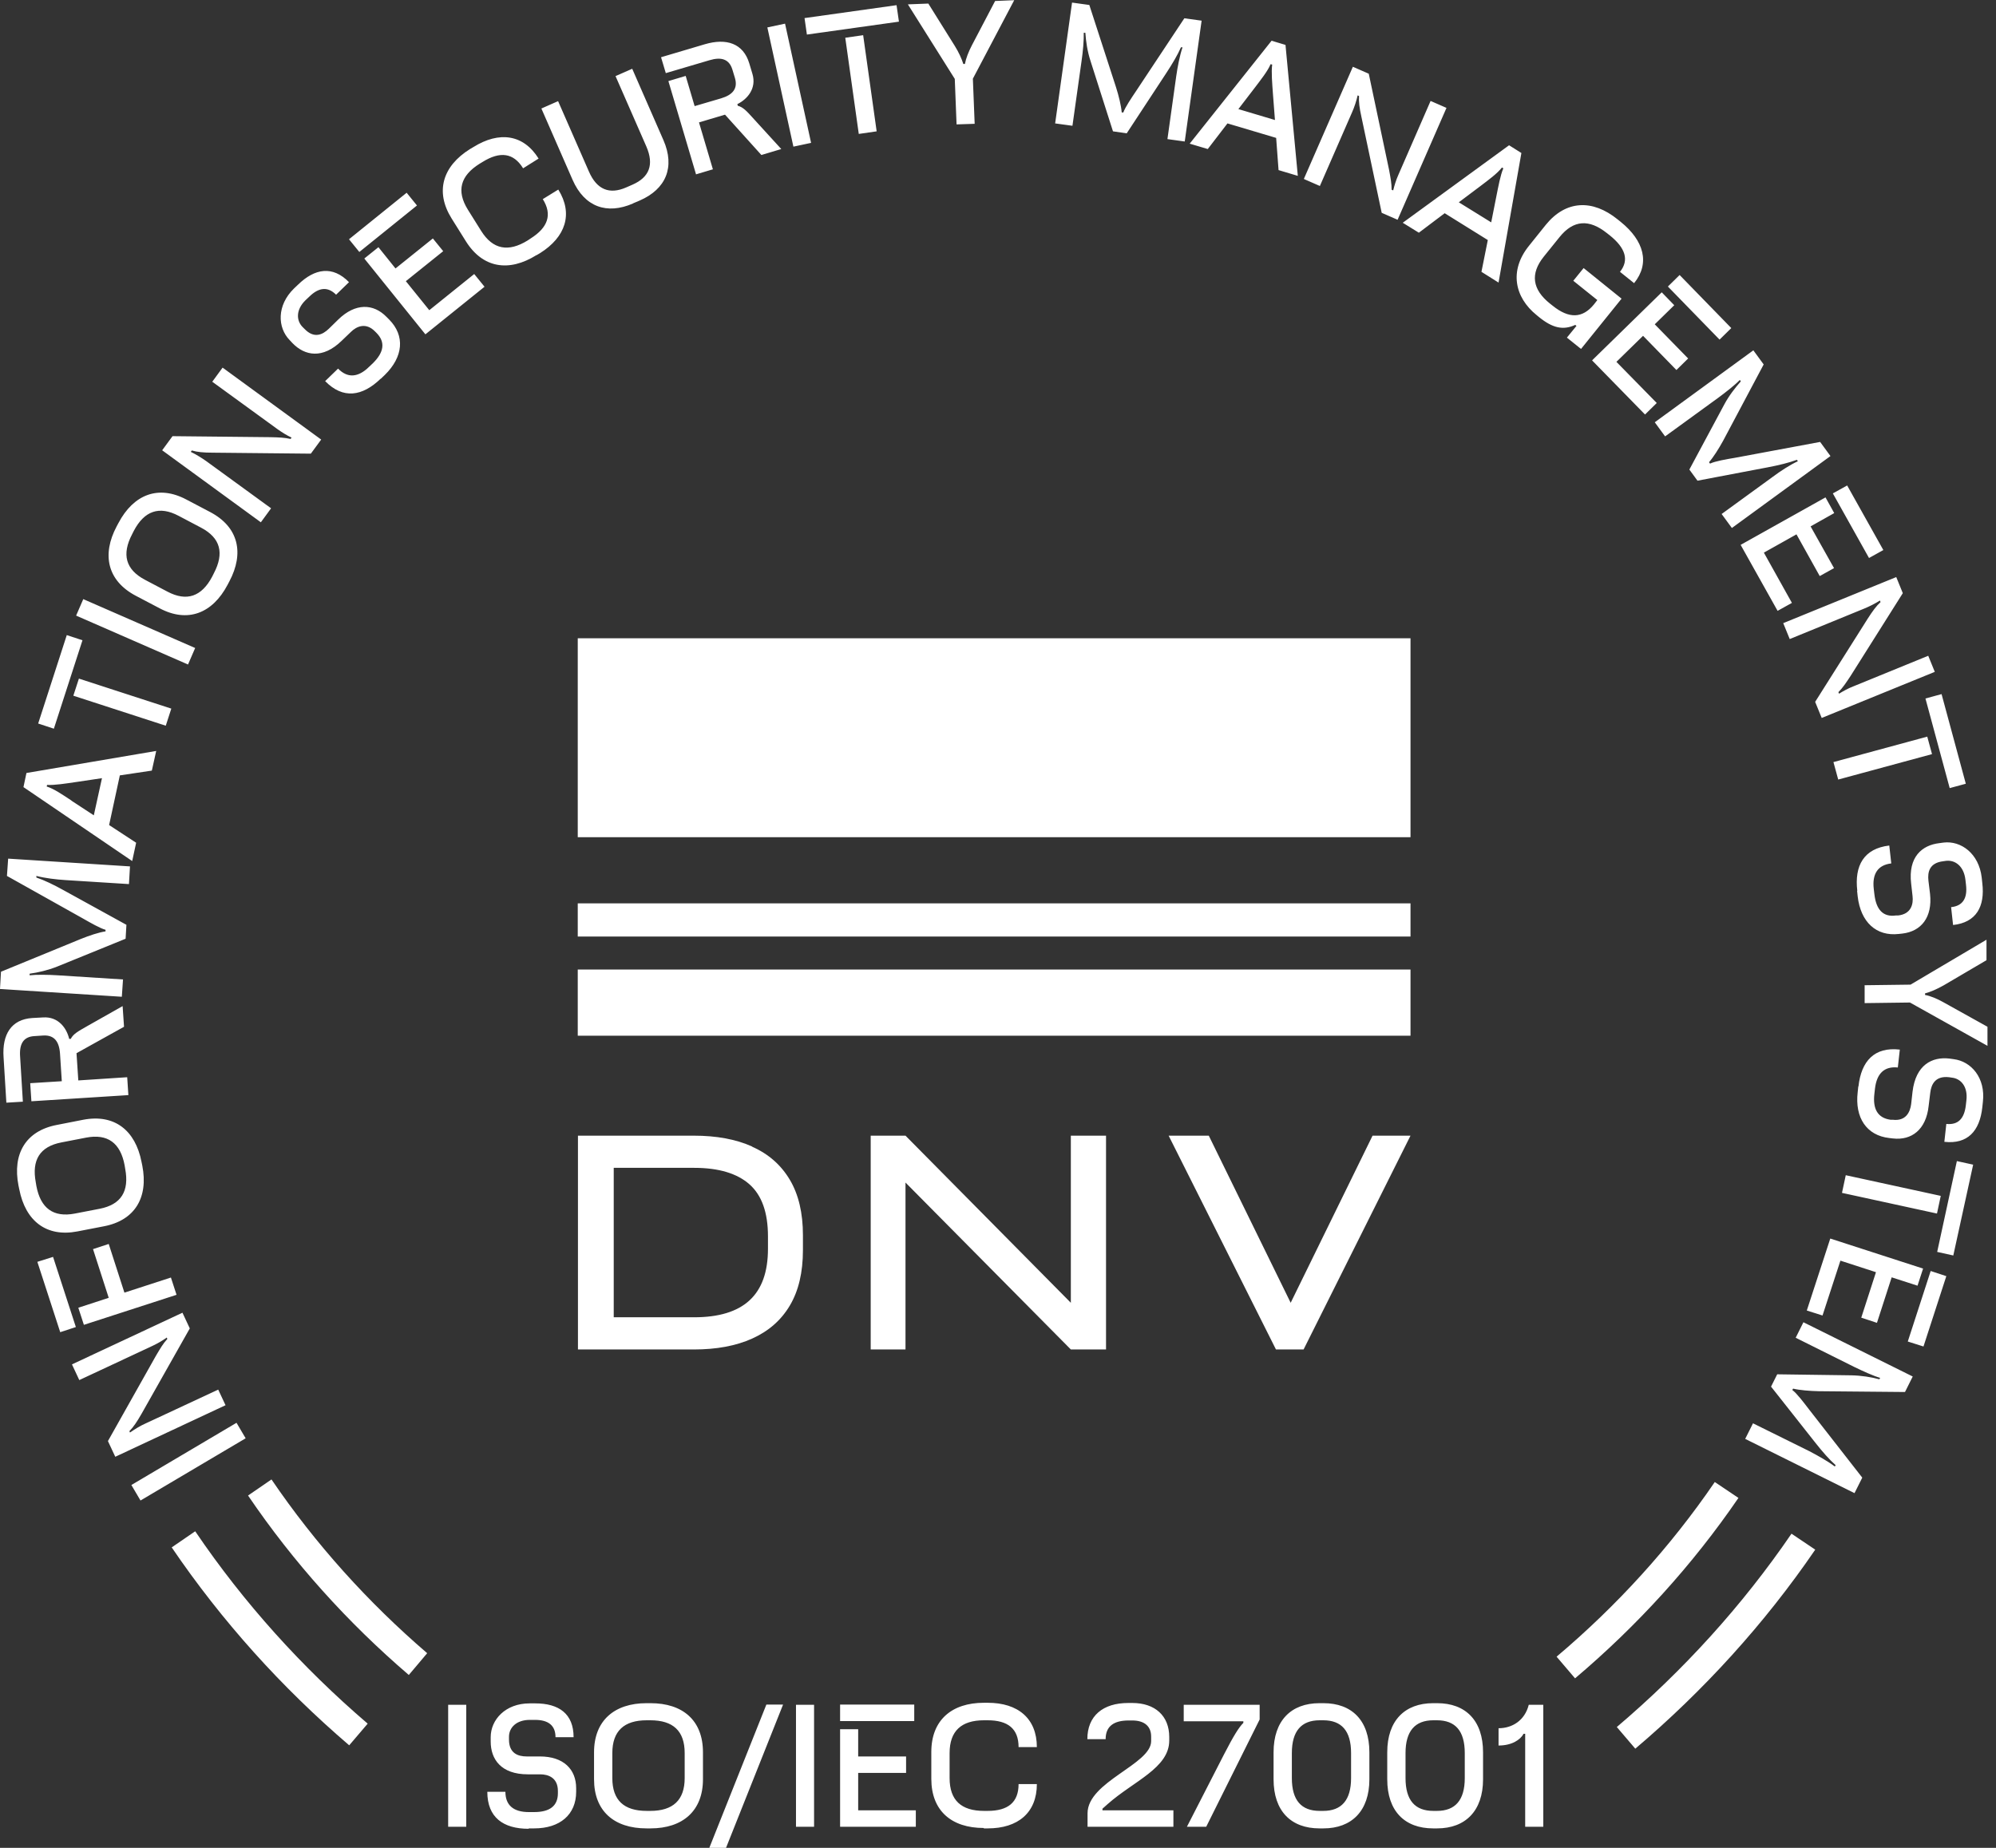 <svg width="81" height="75" viewBox="0 0 81 75" fill="none" xmlns="http://www.w3.org/2000/svg">
<rect x="0" y="0" width="81" height="75" fill="#333333" stroke="none"/>
<g clip-path="url(#clip0_5704_1803)">
<path d="M7.92 62.152L6.968 62.805C9.001 65.797 11.429 68.491 14.171 70.838L14.921 69.959C12.259 67.677 9.896 65.064 7.928 62.16M17.332 67.096C14.929 65.031 12.8 62.668 11.017 60.047L10.066 60.7C11.905 63.41 14.106 65.854 16.59 67.983L17.332 67.104V67.096ZM70.548 60.797L69.588 60.152C67.781 62.797 65.612 65.177 63.168 67.241L63.918 68.12C66.443 65.983 68.677 63.531 70.548 60.797ZM73.661 62.894L72.701 62.249C70.701 65.177 68.306 67.806 65.612 70.096L66.362 70.975C69.136 68.62 71.605 65.91 73.661 62.902" fill="white"/>
<path d="M71.137 57.772L70.822 58.401L75.258 60.603L75.573 59.974L73.403 57.192C73.193 56.917 72.911 56.546 72.734 56.417L72.766 56.361C73.032 56.425 73.443 56.458 73.806 56.466L77.307 56.498L77.621 55.869L73.185 53.667L72.871 54.296L75.25 55.482C75.597 55.651 76.024 55.845 76.299 55.925L76.266 55.982C75.936 55.893 75.54 55.829 75.121 55.821L72.121 55.78L71.871 56.28L73.661 58.547C73.96 58.926 74.242 59.248 74.492 59.466L74.46 59.523C74.185 59.313 73.782 59.087 73.427 58.901L71.129 57.764L71.137 57.772ZM78.347 51.594L77.42 54.449L78.057 54.651L78.984 51.796L78.347 51.586V51.594ZM74.274 50.272L73.322 53.191L73.96 53.393L74.686 51.167L76.129 51.635L75.532 53.481L76.169 53.691L76.766 51.844L77.815 52.183L78.041 51.489L74.282 50.272H74.274ZM79.412 47.126L78.613 50.812L79.267 50.957L80.073 47.271L79.412 47.126ZM74.903 47.699L74.75 48.416L78.605 49.255L78.758 48.538L74.903 47.699ZM75.411 44.102L75.387 44.327C75.266 45.368 75.75 46.086 76.669 46.19L76.815 46.207C77.573 46.295 78.162 45.852 78.266 44.892L78.331 44.36C78.371 44.005 78.541 43.658 79.097 43.722L79.21 43.739C79.581 43.779 79.863 44.11 79.799 44.658L79.775 44.868C79.71 45.408 79.46 45.666 78.984 45.618L78.904 46.344C79.847 46.449 80.339 45.908 80.444 44.948L80.468 44.722C80.581 43.747 79.993 43.077 79.283 42.989L79.105 42.964C78.404 42.884 77.742 43.222 77.613 44.311L77.557 44.811C77.516 45.142 77.339 45.513 76.807 45.448H76.718C76.202 45.376 75.992 45.013 76.065 44.392L76.089 44.182C76.161 43.569 76.468 43.271 77.016 43.327L77.097 42.601C76.065 42.48 75.532 43.069 75.419 44.093M75.669 39.98V40.714L77.508 40.69L80.654 42.448V41.674L78.871 40.682C78.613 40.537 78.347 40.424 78.121 40.383V40.319C78.339 40.262 78.597 40.15 78.871 39.996L80.614 38.972V38.141L77.532 39.964L75.677 39.988L75.669 39.98ZM75.363 36.157L75.387 36.383C75.508 37.423 76.137 38.012 77.057 37.907L77.202 37.891C77.96 37.802 78.428 37.238 78.323 36.278L78.258 35.746C78.218 35.391 78.299 35.02 78.863 34.955L78.976 34.939C79.347 34.899 79.694 35.157 79.759 35.705L79.783 35.915C79.847 36.456 79.654 36.77 79.178 36.819L79.258 37.544C80.202 37.44 80.557 36.794 80.444 35.843L80.42 35.617C80.307 34.641 79.581 34.117 78.879 34.197L78.702 34.221C78 34.302 77.428 34.778 77.557 35.867L77.613 36.367C77.653 36.697 77.557 37.101 77.024 37.157H76.936C76.419 37.23 76.137 36.923 76.065 36.294L76.04 36.084C75.968 35.471 76.202 35.109 76.75 35.044L76.669 34.318C75.637 34.439 75.25 35.133 75.371 36.157M78.137 28.35L79.121 31.987L79.775 31.81L78.791 28.172L78.137 28.35ZM74.403 30.931L74.597 31.64L78.404 30.608L78.21 29.898L74.403 30.931ZM72.363 25.285L72.629 25.938L75.645 24.704C75.863 24.616 76.097 24.495 76.29 24.374L76.315 24.438C76.145 24.591 75.992 24.801 75.79 25.116L73.661 28.487L73.927 29.14L78.516 27.269L78.25 26.616L75.21 27.858C75 27.939 74.814 28.043 74.629 28.156L74.605 28.092C74.79 27.906 74.903 27.729 75.097 27.438L77.218 24.075L76.952 23.422L72.363 25.293V25.285ZM74.379 20.026L75.847 22.648L76.428 22.325L74.96 19.704L74.379 20.026ZM70.637 22.115L72.137 24.793L72.718 24.47L71.58 22.43L72.903 21.688L73.847 23.381L74.427 23.059L73.476 21.365L74.435 20.825L74.081 20.188L70.637 22.115ZM69.862 20.857L70.282 21.43L74.282 18.51L73.863 17.937L70.395 18.583C70.056 18.639 69.596 18.72 69.395 18.817L69.354 18.76C69.532 18.558 69.749 18.212 69.927 17.889L71.572 14.792L71.153 14.219L67.152 17.139L67.572 17.712L69.725 16.147C70.032 15.921 70.403 15.631 70.604 15.421L70.645 15.477C70.419 15.736 70.169 16.05 69.975 16.413L68.556 19.058L68.886 19.51L71.725 18.97C72.201 18.881 72.613 18.776 72.919 18.663L72.96 18.72C72.645 18.865 72.258 19.115 71.935 19.357L69.862 20.865V20.857ZM67.685 11.63L69.782 13.784L70.258 13.316L68.161 11.162L67.685 11.63ZM64.612 14.631L66.757 16.824L67.233 16.357L65.596 14.687L66.677 13.63L68.031 15.018L68.507 14.55L67.152 13.163L67.943 12.388L67.435 11.864L64.612 14.623V14.631ZM62.361 12.792L62.458 12.872C63.007 13.316 63.434 13.413 63.926 13.187L63.975 13.227L63.587 13.703L64.16 14.163L65.805 12.122L64.265 10.88L63.846 11.396L64.822 12.179L64.684 12.356C64.217 12.929 63.668 12.937 63.015 12.413L62.902 12.324C62.184 11.751 62.087 11.114 62.652 10.412L63.289 9.622C63.854 8.92 64.491 8.888 65.209 9.461L65.322 9.549C65.967 10.066 66.12 10.558 65.741 11.033L66.314 11.493C66.967 10.687 66.717 9.767 65.765 9.001L65.644 8.904C64.628 8.082 63.547 8.122 62.733 9.122L62.047 9.977C61.24 10.977 61.458 12.066 62.361 12.792ZM56.925 9.041L57.579 9.445L58.627 8.654L60.377 9.743L60.119 11.033L60.813 11.469L61.74 6.21L61.24 5.896L56.925 9.041ZM60.071 7.557C60.41 7.299 60.765 7.041 60.95 6.799L61.007 6.831C60.886 7.114 60.805 7.565 60.716 8.009L60.515 9.025L59.2 8.211L60.071 7.557ZM52.917 7.267L53.562 7.549L54.869 4.557C54.966 4.339 55.046 4.089 55.095 3.871L55.151 3.896C55.135 4.129 55.167 4.379 55.248 4.742L56.071 8.638L56.716 8.92L58.7 4.379L58.055 4.097L56.74 7.114C56.651 7.315 56.587 7.525 56.538 7.727L56.474 7.702C56.474 7.444 56.434 7.235 56.369 6.888L55.546 2.992L54.901 2.71L52.917 7.251V7.267ZM48.279 5.831L49.013 6.049L49.812 5.009L51.788 5.597L51.885 6.904L52.667 7.138L52.167 1.823L51.602 1.653L48.279 5.831ZM50.917 3.565C51.175 3.226 51.449 2.879 51.562 2.605L51.627 2.621C51.586 2.928 51.627 3.379 51.659 3.831L51.739 4.871L50.255 4.428L50.917 3.565ZM47.376 5.646L48.078 5.743L48.763 0.839L48.062 0.742L46.11 3.686C45.916 3.976 45.658 4.355 45.586 4.565H45.521C45.497 4.283 45.4 3.888 45.287 3.533L44.206 0.202L43.505 0.105L42.819 5.009L43.521 5.105L43.892 2.468C43.948 2.089 43.989 1.621 43.98 1.331H44.045C44.069 1.686 44.126 2.081 44.255 2.476L45.166 5.331L45.723 5.412L47.312 2.992C47.578 2.589 47.795 2.218 47.925 1.92H47.989C47.876 2.25 47.787 2.71 47.731 3.105L47.376 5.646ZM38.819 5.049L39.553 5.025L39.48 3.194L41.158 0.008L40.383 0.04L39.44 1.839C39.303 2.105 39.198 2.371 39.157 2.597H39.093C39.028 2.387 38.907 2.121 38.746 1.863L37.673 0.145L36.843 0.177L38.746 3.202L38.819 5.057V5.049ZM32.745 1.403L36.48 0.879L36.383 0.21L32.649 0.734L32.745 1.403ZM34.85 5.436L35.576 5.331L35.028 1.428L34.302 1.532L34.85 5.436ZM32.197 5.952L32.915 5.799L31.858 0.96L31.14 1.113L32.197 5.952ZM28.229 7.081L28.93 6.872L28.366 4.968L29.422 4.654L30.898 6.291L31.705 6.049L30.6 4.839C30.294 4.5 30.165 4.355 29.939 4.291L29.923 4.226C30.318 4.033 30.713 3.597 30.535 3L30.407 2.573C30.165 1.766 29.487 1.532 28.592 1.799L26.826 2.323L27.019 2.968L28.793 2.444C29.277 2.299 29.592 2.403 29.721 2.823L29.826 3.17C29.947 3.589 29.745 3.847 29.261 3.992L28.189 4.307L27.826 3.081L27.124 3.291L28.245 7.073L28.229 7.081ZM25.696 8.251L25.962 8.138C27.019 7.678 27.406 6.791 26.922 5.686L25.656 2.791L24.979 3.089L26.229 5.944C26.551 6.686 26.35 7.194 25.672 7.493L25.414 7.606C24.736 7.904 24.22 7.702 23.898 6.96L22.648 4.105L21.97 4.404L23.236 7.299C23.72 8.404 24.632 8.719 25.688 8.259M21.776 10.356L21.914 10.275C22.954 9.622 23.269 8.678 22.656 7.694L22.027 8.082C22.422 8.711 22.236 9.235 21.535 9.678L21.414 9.759C20.631 10.243 20.002 10.13 19.526 9.372L18.986 8.509C18.51 7.743 18.688 7.13 19.462 6.646L19.583 6.573C20.293 6.13 20.841 6.202 21.228 6.831L21.857 6.436C21.244 5.452 20.26 5.315 19.212 5.968L19.075 6.049C17.962 6.743 17.647 7.775 18.325 8.864L18.905 9.791C19.591 10.888 20.655 11.05 21.768 10.356M14.582 10.227L16.921 8.34L16.502 7.823L14.163 9.711L14.582 10.227ZM17.268 13.566L19.663 11.638L19.244 11.122L17.421 12.59L16.47 11.412L17.986 10.195L17.566 9.678L16.05 10.896L15.357 10.033L14.784 10.493L17.26 13.566H17.268ZM15.453 15.373L15.615 15.219C16.365 14.485 16.445 13.63 15.792 12.969L15.687 12.864C15.155 12.316 14.421 12.292 13.727 12.969L13.348 13.34C13.09 13.59 12.743 13.752 12.356 13.348L12.275 13.268C12.017 13.001 12.009 12.566 12.396 12.187L12.55 12.042C12.937 11.662 13.3 11.622 13.639 11.961L14.163 11.453C13.502 10.775 12.776 10.888 12.09 11.558L11.929 11.711C11.227 12.396 11.259 13.292 11.751 13.8L11.872 13.929C12.364 14.437 13.09 14.59 13.873 13.824L14.235 13.477C14.469 13.243 14.848 13.074 15.219 13.453L15.284 13.518C15.647 13.889 15.582 14.3 15.131 14.743L14.977 14.889C14.534 15.324 14.106 15.357 13.719 14.961L13.195 15.469C13.921 16.211 14.703 16.09 15.445 15.373M10.582 21.204L11.001 20.631L8.364 18.712C8.17 18.575 7.944 18.438 7.743 18.341L7.783 18.284C8.009 18.349 8.259 18.373 8.63 18.373L12.614 18.413L13.034 17.841L9.033 14.921L8.614 15.494L11.275 17.429C11.461 17.558 11.638 17.671 11.832 17.76L11.792 17.816C11.542 17.76 11.324 17.752 10.977 17.744L7.001 17.703L6.581 18.276L10.582 21.196V21.204ZM8.614 23.398C8.186 24.212 7.581 24.43 6.791 24.011L5.888 23.535C5.089 23.115 4.936 22.494 5.363 21.68L5.428 21.551C5.855 20.736 6.46 20.518 7.251 20.938L8.154 21.414C8.953 21.833 9.106 22.454 8.678 23.269L8.614 23.398ZM9.235 23.736L9.307 23.599C9.92 22.446 9.678 21.389 8.533 20.785L7.565 20.276C6.428 19.672 5.42 20.067 4.807 21.228L4.734 21.365C4.121 22.518 4.363 23.575 5.509 24.18L6.476 24.688C7.614 25.293 8.622 24.898 9.235 23.736ZM7.63 26.971L7.92 26.301L3.379 24.317L3.089 24.986L7.63 26.971ZM2.186 29.576L3.347 25.987L2.71 25.777L1.549 29.366L2.186 29.576ZM6.727 29.455L6.952 28.761L3.202 27.543L2.976 28.237L6.727 29.455ZM5.363 34.955L5.525 34.205L4.428 33.487L4.863 31.471L6.162 31.277L6.339 30.479L1.073 31.374L0.952 31.947L5.363 34.947V34.955ZM2.904 32.495C2.549 32.261 2.186 32.011 1.895 31.923L1.911 31.858C2.218 31.874 2.67 31.802 3.113 31.737L4.138 31.584L3.807 33.092L2.895 32.495H2.904ZM5.234 35.867L5.275 35.165L0.331 34.85L0.282 35.552L3.363 37.278C3.662 37.448 4.065 37.681 4.283 37.738V37.802C4.008 37.843 3.621 37.972 3.283 38.109L0.04 39.44L0 40.141L4.944 40.456L4.992 39.754L2.339 39.585C1.96 39.561 1.484 39.553 1.202 39.585V39.52C1.549 39.472 1.936 39.383 2.323 39.23L5.097 38.101L5.13 37.536L2.597 36.141C2.178 35.907 1.791 35.722 1.476 35.617V35.552C1.815 35.641 2.274 35.697 2.678 35.722L5.234 35.883V35.867ZM5.21 44.456L5.162 43.722L3.178 43.852L3.105 42.746L5.033 41.674L4.976 40.835L3.549 41.642C3.154 41.867 2.976 41.964 2.871 42.166H2.807C2.71 41.738 2.371 41.254 1.75 41.295L1.307 41.319C0.46 41.375 0.081 41.98 0.145 42.916L0.258 44.755L0.928 44.715L0.815 42.867C0.782 42.359 0.96 42.077 1.395 42.053L1.758 42.029C2.194 42.005 2.403 42.263 2.436 42.771L2.508 43.884L1.226 43.964L1.274 44.698L5.21 44.448V44.456ZM5.081 47.441C5.251 48.344 4.92 48.892 4.041 49.062L3.041 49.255C2.162 49.425 1.645 49.038 1.476 48.134L1.452 47.989C1.282 47.086 1.613 46.537 2.492 46.368L3.492 46.174C4.371 46.005 4.888 46.392 5.057 47.295L5.081 47.441ZM5.775 47.312L5.743 47.158C5.493 45.876 4.646 45.206 3.379 45.448L2.307 45.658C1.04 45.9 0.5 46.836 0.75 48.118L0.782 48.271C1.032 49.554 1.879 50.223 3.137 49.981L4.218 49.772C5.484 49.529 6.025 48.594 5.775 47.312ZM3.081 53.869L2.153 51.014L1.516 51.215L2.444 54.07L3.081 53.861V53.869ZM7.162 52.546L6.936 51.852L5.049 52.465L4.412 50.489L3.775 50.699L4.412 52.675L3.178 53.078L3.404 53.772L7.162 52.554V52.546ZM9.154 57.038L8.856 56.401L5.896 57.78C5.678 57.877 5.46 58.014 5.275 58.143L5.251 58.087C5.412 57.926 5.557 57.708 5.743 57.385L7.702 53.917L7.404 53.28L2.92 55.377L3.218 56.014L6.202 54.619C6.404 54.522 6.589 54.417 6.767 54.288L6.791 54.344C6.614 54.538 6.509 54.724 6.331 55.022L4.38 58.49L4.678 59.127L9.162 57.03L9.154 57.038ZM9.969 58.377L9.598 57.748L5.331 60.273L5.702 60.902L9.969 58.377Z" fill="white"/>
<path d="M60.821 70.846C61.353 70.846 61.7 70.612 61.829 70.371H61.894V74.145H62.628V69.193H62.039C61.878 69.83 61.37 70.145 60.813 70.145V70.854L60.821 70.846ZM58.167 73.5C57.425 73.5 57.038 73.072 57.038 72.169V71.153C57.038 70.258 57.425 69.822 58.167 69.822H58.313C59.055 69.822 59.442 70.249 59.442 71.153V72.169C59.442 73.064 59.055 73.5 58.313 73.5H58.167ZM58.16 74.21H58.321C59.466 74.21 60.184 73.5 60.184 72.218V71.121C60.184 69.83 59.474 69.128 58.321 69.128H58.16C57.006 69.128 56.296 69.838 56.296 71.121V72.218C56.296 73.508 57.006 74.21 58.16 74.21ZM53.554 73.5C52.812 73.5 52.425 73.072 52.425 72.169V71.153C52.425 70.258 52.812 69.822 53.554 69.822H53.699C54.441 69.822 54.828 70.249 54.828 71.153V72.169C54.828 73.064 54.441 73.5 53.699 73.5H53.554ZM53.546 74.21H53.707C54.853 74.21 55.571 73.5 55.571 72.218V71.121C55.571 69.83 54.861 69.128 53.707 69.128H53.546C52.393 69.128 51.683 69.838 51.683 71.121V72.218C51.683 73.508 52.393 74.21 53.546 74.21ZM48.949 74.145L51.118 69.79V69.193H48.037V69.862H50.457V69.927C50.272 70.112 50.062 70.451 49.675 71.201L48.166 74.145H48.941H48.949ZM44.126 74.145H47.618V73.476H44.739V73.411L44.956 73.218C46.005 72.29 47.449 71.758 47.449 70.645V70.5C47.449 69.645 46.876 69.12 45.949 69.12H45.787C44.755 69.12 44.126 69.645 44.126 70.588H44.868C44.868 70.072 45.19 69.83 45.803 69.83H45.949C46.449 69.83 46.715 70.072 46.715 70.483V70.669C46.715 71.613 44.134 72.314 44.134 73.597V74.145H44.126ZM39.924 74.21H40.085C41.311 74.21 42.077 73.573 42.077 72.411H41.335C41.335 73.153 40.908 73.5 40.077 73.5H39.932C39.012 73.5 38.536 73.072 38.536 72.169V71.153C38.536 70.258 39.012 69.822 39.932 69.822H40.077C40.908 69.822 41.335 70.169 41.335 70.911H42.077C42.077 69.749 41.311 69.112 40.085 69.112H39.924C38.617 69.112 37.794 69.822 37.794 71.105V72.201C37.794 73.492 38.609 74.194 39.924 74.194M34.092 69.854H37.101V69.185H34.092V69.854ZM34.092 74.145H37.165V73.476H34.826V71.959H36.77V71.29H34.826V70.185H34.092V74.137V74.145ZM32.302 74.145H33.036V69.193H32.302V74.145ZM28.785 75H29.463L31.778 69.185H31.1L28.785 75ZM26.245 73.5C25.325 73.5 24.849 73.072 24.849 72.169V71.153C24.849 70.258 25.325 69.822 26.245 69.822H26.39C27.309 69.822 27.785 70.249 27.785 71.153V72.169C27.785 73.064 27.309 73.5 26.39 73.5H26.245ZM26.237 74.21H26.398C27.705 74.21 28.527 73.5 28.527 72.218V71.121C28.527 69.83 27.713 69.128 26.398 69.128H26.237C24.93 69.128 24.107 69.838 24.107 71.121V72.218C24.107 73.508 24.922 74.21 26.237 74.21ZM21.454 74.21H21.68C22.728 74.21 23.381 73.645 23.381 72.726V72.58C23.381 71.814 22.873 71.29 21.906 71.29H21.373C21.018 71.29 20.655 71.161 20.655 70.604V70.492C20.655 70.121 20.954 69.806 21.502 69.806H21.712C22.252 69.806 22.543 70.032 22.543 70.508H23.277C23.277 69.556 22.68 69.136 21.72 69.136H21.494C20.51 69.136 19.913 69.798 19.913 70.508V70.685C19.913 71.395 20.325 72.016 21.422 72.016H21.922C22.252 72.016 22.64 72.153 22.64 72.693V72.782C22.64 73.306 22.301 73.548 21.672 73.548H21.462C20.841 73.548 20.51 73.274 20.51 72.726H19.776C19.776 73.766 20.422 74.226 21.454 74.226M18.187 74.145H18.921V69.193H18.187V74.145Z" fill="white"/>
<path d="M31.165 50.683C31.165 51.627 30.915 52.32 30.415 52.78C29.915 53.24 29.164 53.465 28.172 53.465H24.906V47.4H28.172C29.164 47.4 29.915 47.626 30.415 48.07C30.915 48.513 31.165 49.215 31.165 50.183V50.691V50.683ZM30.527 46.537C29.866 46.239 29.076 46.094 28.156 46.094H23.454V54.772H28.156C29.076 54.772 29.866 54.627 30.527 54.328C31.189 54.03 31.697 53.587 32.052 52.99C32.407 52.393 32.584 51.643 32.584 50.739V50.135C32.584 49.231 32.407 48.481 32.052 47.884C31.697 47.287 31.189 46.836 30.527 46.545" fill="white"/>
<path d="M43.456 52.877L36.746 46.094H35.947H35.334V54.772H36.746V47.997L43.456 54.772H44.884V46.094H43.456V52.877Z" fill="white"/>
<path d="M57.24 25.906H23.446V33.98H57.24V25.906Z" fill="white"/>
<path d="M57.24 36.665H23.446V38.012H57.24V36.665Z" fill="white"/>
<path d="M57.24 39.351H23.446V42.037H57.24V39.351Z" fill="white"/>
<path d="M55.7 46.094L52.377 52.877L49.054 46.094H47.425L51.78 54.772H52.901L57.24 46.094H55.7Z" fill="white"/>
</g>
<defs>
<clipPath id="clip0_5704_1803">
<rect width="80.654" height="75" fill="white"/>
</clipPath>
</defs>
</svg>
